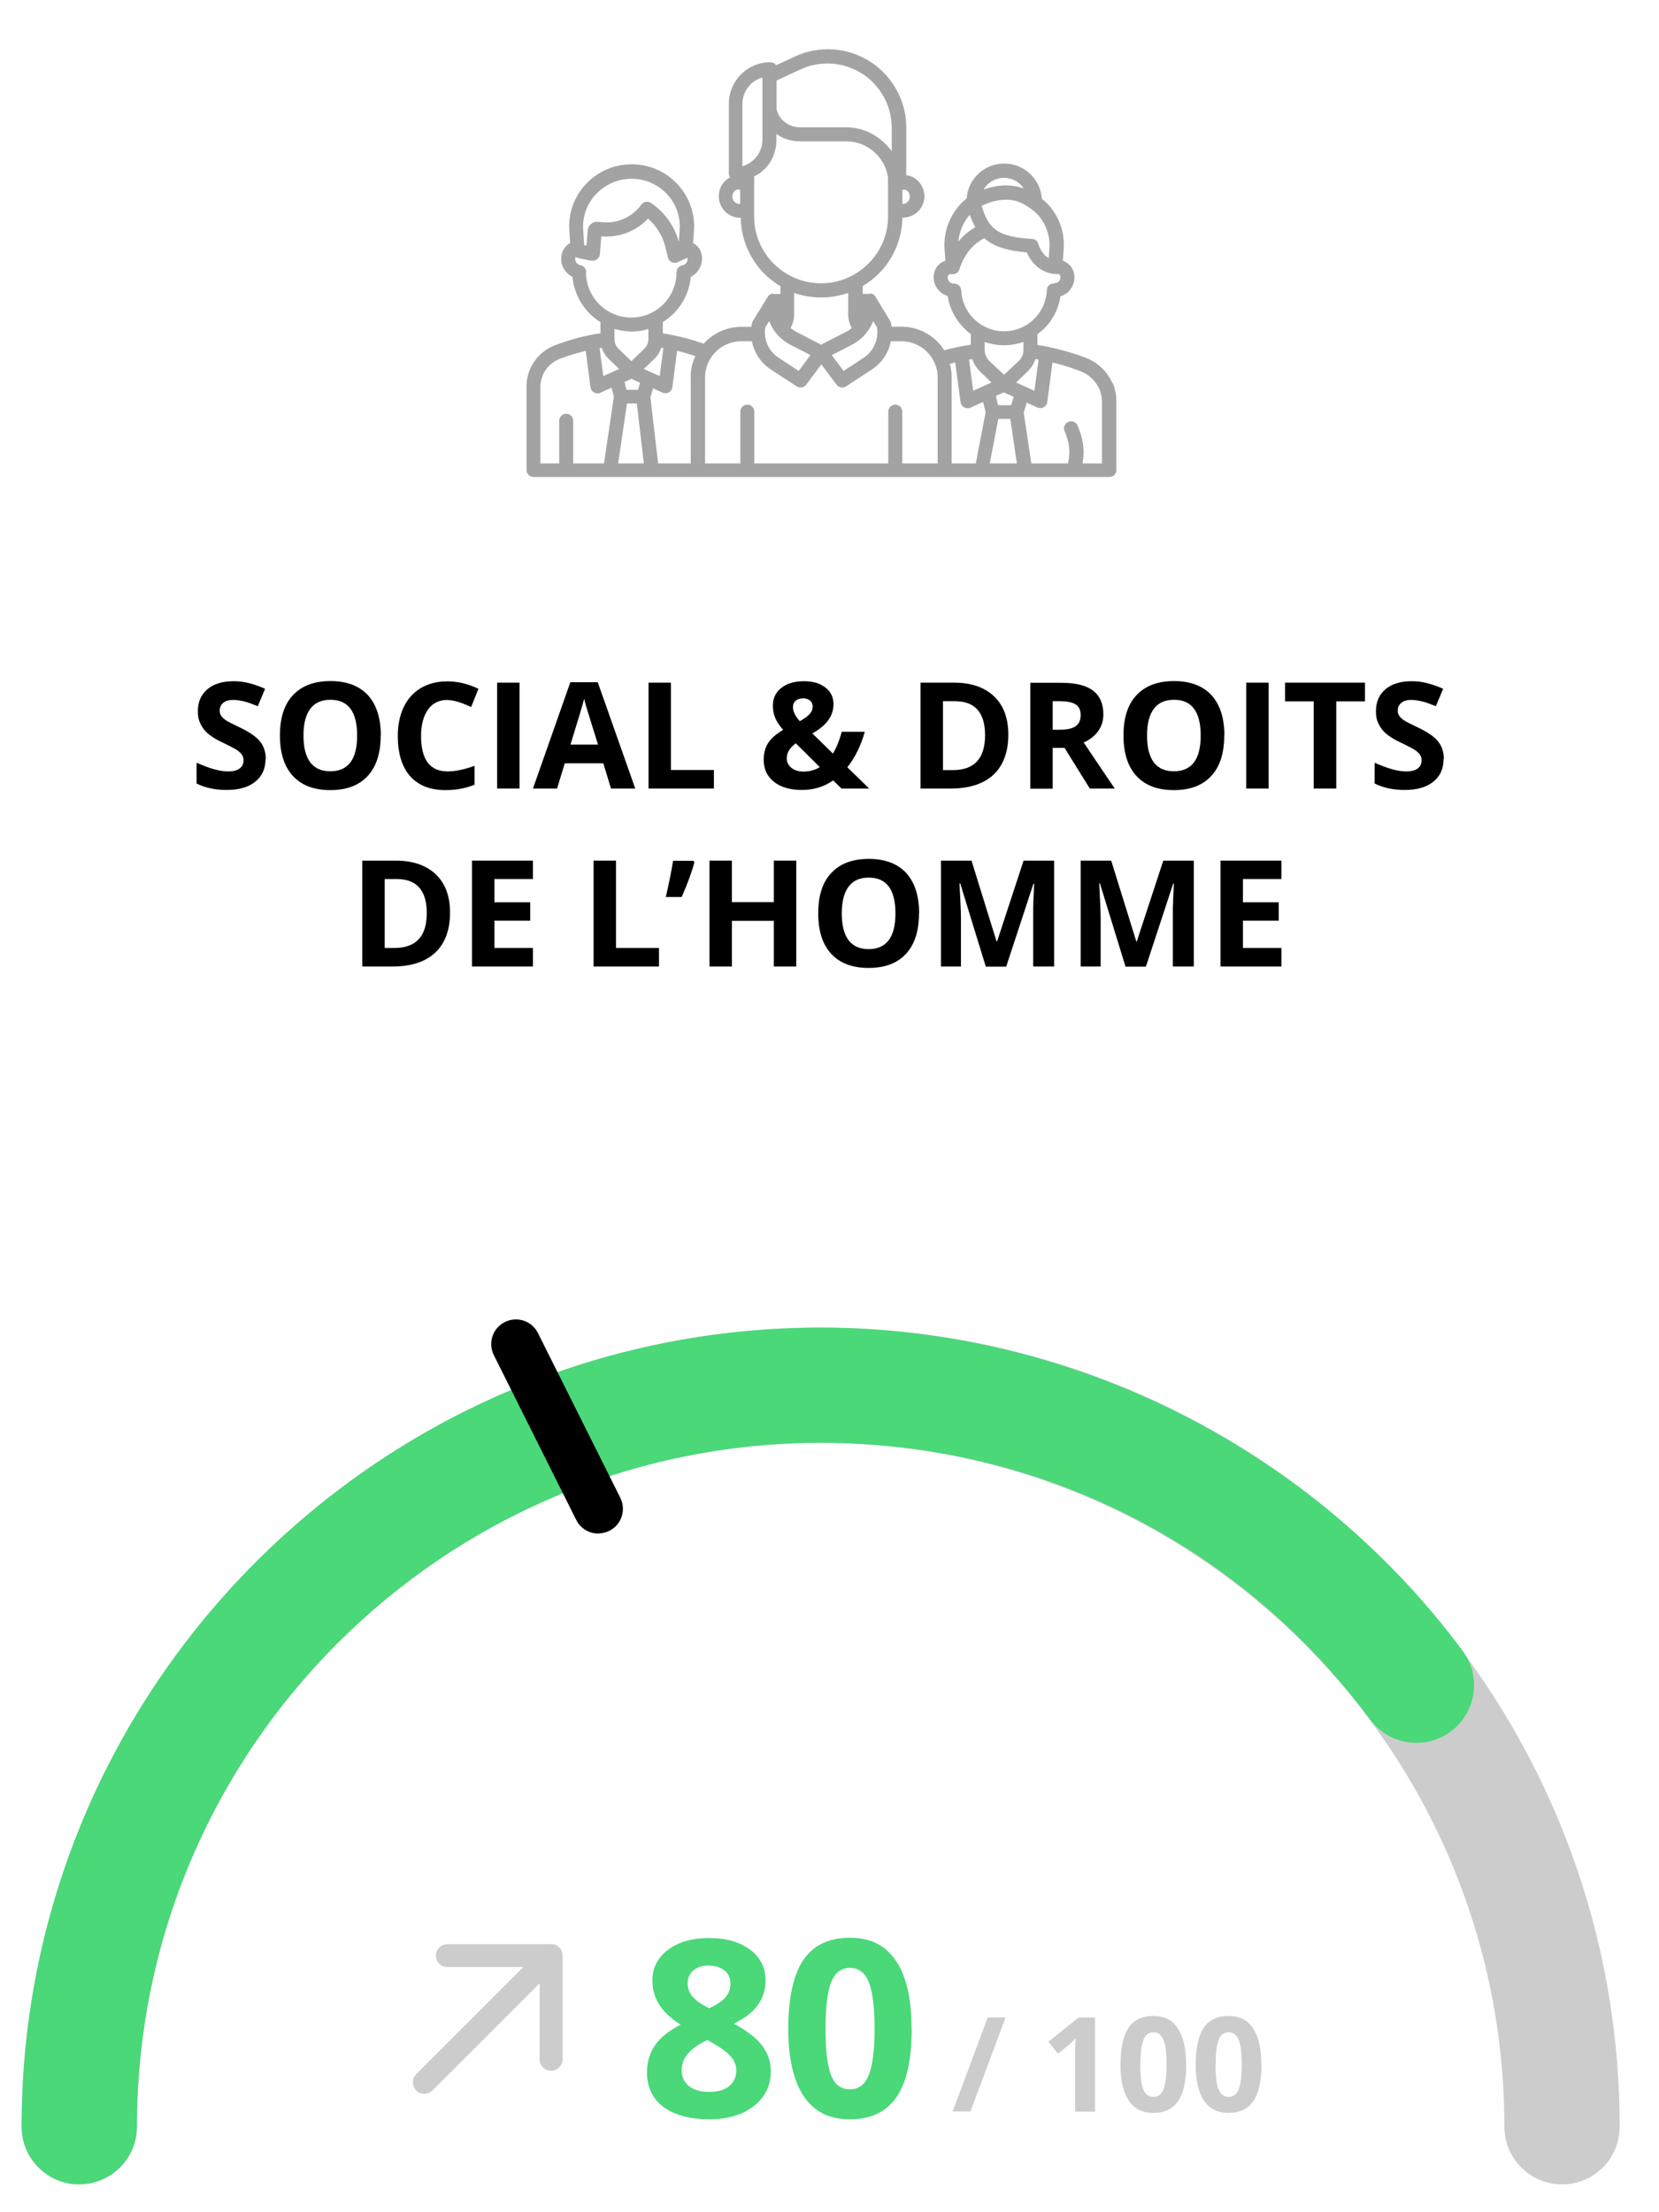 <?xml version="1.0" encoding="UTF-8"?>
<svg xmlns="http://www.w3.org/2000/svg" id="Calque_1" data-name="Calque 1" viewBox="0 0 116 155" width="150" height="200">
  <defs>
    <style>
      .cls-1 {
        fill: #4ad879;
      }

      .cls-2 {
        fill: #ccc;
      }

      .cls-3 {
        fill: #a3a3a3;
      }
    </style>
  </defs>
  <g>
    <path class="cls-1" d="M49.57,135.79c1.18,0,2.14.27,2.86.81.72.54,1.09,1.26,1.09,2.18,0,.63-.18,1.19-.53,1.69s-.91.93-1.69,1.32c.92.5,1.59,1.01,1.99,1.55.4.54.6,1.13.6,1.77,0,1.01-.4,1.83-1.19,2.45-.8.62-1.84.93-3.14.93s-2.42-.29-3.19-.86c-.77-.57-1.16-1.39-1.16-2.44,0-.7.19-1.33.56-1.88.37-.55.98-1.03,1.8-1.45-.7-.45-1.21-.92-1.52-1.43s-.46-1.06-.46-1.67c0-.88.37-1.6,1.1-2.15.73-.55,1.69-.82,2.87-.82ZM47.64,145.03c0,.48.17.86.51,1.13s.8.41,1.39.41c.65,0,1.13-.14,1.45-.42s.48-.65.48-1.1c0-.38-.16-.73-.48-1.06-.32-.33-.84-.68-1.55-1.05-1.2.55-1.8,1.25-1.8,2.1ZM49.55,137.71c-.45,0-.8.11-1.08.34-.27.23-.41.53-.41.92,0,.34.11.64.33.91.22.27.61.54,1.18.83.55-.26.94-.52,1.16-.79.22-.27.33-.58.33-.94,0-.39-.14-.7-.42-.92s-.64-.34-1.08-.34Z"/>
    <path class="cls-1" d="M63.76,142.14c0,2.16-.35,3.76-1.06,4.79-.71,1.04-1.8,1.56-3.27,1.56s-2.5-.54-3.23-1.61c-.72-1.07-1.09-2.65-1.09-4.74s.35-3.79,1.06-4.82c.7-1.03,1.79-1.55,3.26-1.55s2.5.54,3.23,1.62c.73,1.08,1.09,2.67,1.09,4.75ZM57.72,142.14c0,1.52.13,2.6.39,3.26.26.66.7.99,1.32.99s1.05-.33,1.32-1,.41-1.75.41-3.25-.14-2.61-.41-3.27c-.27-.66-.71-.99-1.31-.99s-1.05.33-1.32.99c-.26.66-.4,1.75-.4,3.27Z"/>
  </g>
  <g>
    <path class="cls-2" d="M70.34,141.35l-2.46,6.59h-1.25l2.46-6.59h1.25Z"/>
    <path class="cls-2" d="M76.6,147.95h-1.39v-4.44s.04-.69.04-.69c-.23.23-.39.38-.48.46l-.76.61-.67-.84,2.12-1.69h1.15v6.59Z"/>
    <path class="cls-2" d="M83,144.65c0,1.15-.19,2-.57,2.56s-.96.83-1.74.83-1.33-.29-1.72-.86-.58-1.41-.58-2.53.19-2.02.56-2.57.95-.83,1.74-.83,1.34.29,1.72.87.58,1.42.58,2.53ZM79.78,144.65c0,.81.07,1.39.21,1.74s.38.53.71.53.56-.18.7-.53.22-.93.22-1.73-.07-1.39-.22-1.74-.38-.53-.7-.53-.56.18-.7.53-.21.93-.21,1.74Z"/>
    <path class="cls-2" d="M88.27,144.65c0,1.15-.19,2-.57,2.56s-.96.83-1.74.83-1.33-.29-1.72-.86-.58-1.41-.58-2.53.19-2.02.56-2.57.95-.83,1.74-.83,1.34.29,1.72.87.58,1.42.58,2.53ZM85.05,144.65c0,.81.07,1.39.21,1.74s.38.53.71.53.56-.18.7-.53.22-.93.22-1.73-.07-1.39-.22-1.74-.38-.53-.7-.53-.56.18-.7.53-.21.93-.21,1.74Z"/>
  </g>
  <path class="cls-2" d="M109.33,153.05c-2.23,0-4.04-1.81-4.04-4.04,0-26.42-21.49-47.91-47.91-47.91s-47.91,21.49-47.91,47.91c0,2.23-1.81,4.04-4.04,4.04s-4.04-1.81-4.04-4.04c0-30.87,25.12-55.99,55.99-55.99s55.99,25.12,55.99,55.99c0,2.23-1.81,4.04-4.04,4.04Z"/>
  <path class="cls-1" d="M5.43,153.05c-2.23,0-4.04-1.81-4.04-4.04,0-30.87,25.12-55.99,55.99-55.99,17.64,0,34.46,8.47,44.99,22.65,1.33,1.79.95,4.32-.84,5.65-1.79,1.33-4.32.95-5.65-.84-9.14-12.32-23.18-19.39-38.5-19.39-26.42,0-47.91,21.49-47.91,47.91,0,2.23-1.81,4.04-4.04,4.04Z"/>
  <path d="M41.8,107.45c-.63,0-1.25-.35-1.55-.96l-5.77-11.54c-.43-.86-.08-1.9.77-2.32.86-.43,1.9-.08,2.32.77l5.77,11.54c.43.86.08,1.9-.77,2.32-.25.12-.51.18-.77.18Z"/>
  <path class="cls-2" d="M38.49,136.22h-7.27c-.44,0-.8.36-.8.8,0,.44.36.8.8.8h5.33s-7.51,7.51-7.51,7.51c-.31.31-.31.82,0,1.14s.82.31,1.14,0l7.51-7.51v5.33c0,.44.36.8.8.8.22,0,.42-.09.57-.24s.24-.35.24-.57v-7.27c0-.44-.36-.8-.8-.8Z"/>
  <g>
    <path d="M18.48,53.19c0,.67-.24,1.2-.72,1.58-.48.39-1.15.58-2.01.58-.79,0-1.49-.15-2.1-.45v-1.46c.5.22.92.38,1.27.47.35.09.66.14.95.14.34,0,.61-.07.79-.2.18-.13.28-.33.28-.59,0-.15-.04-.27-.12-.39-.08-.11-.2-.22-.36-.33-.16-.1-.48-.27-.96-.5-.45-.21-.79-.42-1.02-.61s-.41-.42-.54-.68c-.14-.26-.2-.56-.2-.91,0-.66.22-1.17.67-1.55.45-.38,1.06-.56,1.84-.56.39,0,.75.05,1.1.14.35.09.72.22,1.1.39l-.51,1.22c-.4-.16-.72-.28-.98-.34-.26-.06-.51-.1-.76-.1-.3,0-.53.07-.69.21s-.24.32-.24.54c0,.14.03.26.1.36.06.1.17.2.31.3.14.1.47.27,1,.52.69.33,1.17.66,1.43,1,.26.33.39.74.39,1.23Z"/>
    <path d="M26.55,51.54c0,1.23-.3,2.17-.91,2.83s-1.48.99-2.62.99-2.01-.33-2.62-.99-.91-1.61-.91-2.84.3-2.18.92-2.83c.61-.65,1.48-.98,2.62-.98s2.01.33,2.62.98c.6.66.91,1.6.91,2.83ZM21.14,51.54c0,.83.16,1.45.47,1.87.32.42.78.63,1.41.63,1.25,0,1.88-.83,1.88-2.5s-.62-2.51-1.87-2.51c-.63,0-1.1.21-1.41.63-.32.42-.48,1.05-.48,1.87Z"/>
    <path d="M31.24,49.04c-.59,0-1.05.22-1.37.67-.32.45-.49,1.06-.49,1.86,0,1.65.62,2.48,1.86,2.48.52,0,1.15-.13,1.89-.39v1.32c-.61.25-1.29.38-2.04.38-1.08,0-1.9-.33-2.48-.98-.57-.65-.86-1.59-.86-2.82,0-.77.14-1.45.42-2.03s.68-1.02,1.21-1.33c.53-.31,1.14-.46,1.85-.46s1.44.17,2.17.52l-.51,1.28c-.28-.13-.56-.25-.84-.34s-.56-.15-.83-.15Z"/>
    <path d="M34.71,55.25v-7.42h1.57v7.42h-1.57Z"/>
    <path d="M42.69,55.25l-.54-1.77h-2.7l-.54,1.77h-1.69l2.62-7.45h1.92l2.63,7.45h-1.69ZM41.78,52.17c-.5-1.6-.78-2.5-.84-2.71-.06-.21-.11-.38-.13-.5-.11.43-.43,1.5-.96,3.21h1.93Z"/>
    <path d="M45.32,55.25v-7.42h1.57v6.12h3.01v1.3h-4.58Z"/>
    <path d="M60.75,55.25h-1.91l-.58-.57c-.65.45-1.38.67-2.19.67s-1.48-.19-1.96-.57-.72-.89-.72-1.54c0-.46.1-.86.31-1.18.21-.33.56-.63,1.05-.92-.25-.29-.44-.57-.55-.83-.11-.26-.17-.56-.17-.87,0-.51.2-.93.59-1.24.39-.31.92-.47,1.58-.47s1.13.15,1.51.44c.38.29.57.68.57,1.17,0,.4-.12.77-.35,1.1-.23.33-.61.65-1.13.95l1.44,1.41c.24-.4.45-.9.62-1.53h1.61c-.12.46-.29.9-.5,1.34s-.46.82-.72,1.15l1.53,1.49ZM55,53.1c0,.29.11.52.33.7.22.17.5.26.84.26.43,0,.81-.1,1.15-.31l-1.68-1.67c-.2.15-.35.3-.46.47-.11.16-.17.35-.17.56ZM56.82,49.51c0-.18-.06-.32-.18-.42s-.28-.16-.47-.16c-.23,0-.4.05-.53.16-.13.11-.2.26-.2.46,0,.3.16.63.48.98.29-.16.51-.32.67-.48.16-.16.23-.34.23-.55Z"/>
    <path d="M70.53,51.47c0,1.22-.35,2.16-1.04,2.81-.7.65-1.7.97-3.01.97h-2.1v-7.42h2.33c1.21,0,2.15.32,2.82.96s1,1.53,1,2.68ZM68.9,51.52c0-1.59-.7-2.39-2.11-2.39h-.84v4.83h.68c1.51,0,2.27-.81,2.27-2.44Z"/>
    <path d="M73.64,52.41v2.85h-1.57v-7.42h2.16c1.01,0,1.75.18,2.24.55.48.37.72.92.72,1.67,0,.44-.12.82-.36,1.16-.24.34-.58.61-1.02.8,1.12,1.67,1.84,2.74,2.18,3.23h-1.75l-1.77-2.85h-.84ZM73.64,51.13h.51c.5,0,.86-.08,1.1-.25.24-.17.35-.43.35-.78s-.12-.6-.36-.75c-.24-.15-.62-.22-1.12-.22h-.48v2Z"/>
    <path d="M85.66,51.54c0,1.23-.3,2.17-.91,2.83s-1.48.99-2.62.99-2.01-.33-2.62-.99-.91-1.61-.91-2.84.3-2.18.92-2.83c.61-.65,1.48-.98,2.62-.98s2.01.33,2.62.98c.6.66.91,1.6.91,2.83ZM80.25,51.54c0,.83.16,1.45.47,1.87.32.42.78.63,1.41.63,1.25,0,1.88-.83,1.88-2.5s-.62-2.51-1.87-2.51c-.63,0-1.1.21-1.41.63-.32.42-.48,1.05-.48,1.87Z"/>
    <path d="M87.2,55.25v-7.42h1.57v7.42h-1.57Z"/>
    <path d="M93.5,55.25h-1.57v-6.11h-2.01v-1.31h5.6v1.31h-2.01v6.11Z"/>
    <path d="M101.03,53.19c0,.67-.24,1.2-.72,1.58-.48.39-1.15.58-2.01.58-.79,0-1.49-.15-2.1-.45v-1.46c.5.22.92.38,1.27.47.35.09.66.14.95.14.34,0,.61-.07.79-.2.18-.13.28-.33.28-.59,0-.15-.04-.27-.12-.39-.08-.11-.2-.22-.36-.33-.16-.1-.48-.27-.96-.5-.45-.21-.79-.42-1.02-.61s-.41-.42-.54-.68c-.14-.26-.2-.56-.2-.91,0-.66.22-1.17.67-1.55.45-.38,1.06-.56,1.84-.56.39,0,.75.05,1.1.14.35.09.72.22,1.1.39l-.51,1.22c-.4-.16-.72-.28-.98-.34-.26-.06-.51-.1-.76-.1-.3,0-.53.07-.69.21s-.24.32-.24.54c0,.14.03.26.1.36.06.1.17.2.31.3.14.1.47.27,1,.52.69.33,1.17.66,1.43,1,.26.33.39.74.39,1.23Z"/>
    <path d="M31.41,63.94c0,1.22-.35,2.16-1.04,2.81-.7.65-1.7.97-3.01.97h-2.1v-7.42h2.33c1.21,0,2.15.32,2.82.96s1,1.53,1,2.68ZM29.78,63.98c0-1.59-.7-2.39-2.11-2.39h-.84v4.83h.68c1.51,0,2.27-.81,2.27-2.44Z"/>
    <path d="M37.22,67.72h-4.27v-7.42h4.27v1.29h-2.7v1.63h2.51v1.29h-2.51v1.91h2.7v1.3Z"/>
    <path d="M41.47,67.72v-7.42h1.57v6.12h3.01v1.3h-4.58Z"/>
    <path d="M48.46,60.31l.07.11c-.17.67-.47,1.48-.89,2.43h-1.11c.23-1,.4-1.85.51-2.54h1.43Z"/>
    <path d="M55.67,67.72h-1.57v-3.2h-2.94v3.2h-1.57v-7.42h1.57v2.91h2.94v-2.91h1.57v7.42Z"/>
    <path d="M64.27,64c0,1.23-.3,2.17-.91,2.83s-1.48.99-2.62.99-2.01-.33-2.62-.99-.91-1.61-.91-2.84.3-2.18.92-2.83c.61-.65,1.48-.98,2.62-.98s2.01.33,2.62.98c.6.66.91,1.6.91,2.83ZM58.86,64c0,.83.16,1.45.47,1.87.32.42.78.63,1.41.63,1.25,0,1.88-.83,1.88-2.5s-.62-2.51-1.87-2.51c-.63,0-1.1.21-1.41.63-.32.42-.48,1.05-.48,1.87Z"/>
    <path d="M68.95,67.72l-1.79-5.82h-.05c.06,1.18.1,1.97.1,2.37v3.45h-1.4v-7.42h2.14l1.76,5.67h.03l1.86-5.67h2.14v7.42h-1.47v-3.51c0-.17,0-.36,0-.57,0-.22.03-.79.07-1.72h-.05l-1.91,5.81h-1.44Z"/>
    <path d="M78.74,67.72l-1.79-5.82h-.05c.06,1.18.1,1.97.1,2.37v3.45h-1.4v-7.42h2.14l1.76,5.67h.03l1.86-5.67h2.14v7.42h-1.47v-3.51c0-.17,0-.36,0-.57,0-.22.03-.79.07-1.72h-.05l-1.91,5.81h-1.44Z"/>
    <path d="M89.67,67.72h-4.27v-7.42h4.27v1.29h-2.7v1.63h2.51v1.29h-2.51v1.91h2.7v1.3Z"/>
  </g>
  <path class="cls-3" d="M77.81,26.82c-.38-.85-1.1-1.5-1.99-1.8l-.41-.15c-.93-.31-1.88-.55-2.84-.7v-.74c.08-.1.25-.21.38-.32.67-.62,1.1-1.45,1.23-2.35.71-.21,1.12-.94.94-1.66-.1-.39-.39-.7-.77-.83l.06-.83c.07-1.04-.24-2.06-.89-2.88-.19-.24-.4-.45-.64-.63-.09-1.39-1.24-2.47-2.64-2.47h0c-1.38,0-2.53,1.06-2.63,2.44-1.06.86-1.64,2.18-1.55,3.54l.06.83c-.38.12-.68.43-.78.82-.12.47.02.97.37,1.31.16.16.35.28.57.34.16,1.1.8,2.05,1.62,2.67v.74c-.63.1-1.25.23-1.86.39-.65-1.03-1.78-1.65-2.99-1.65h-.7c0-.08-.02-.17-.04-.25-.01-.06-.03-.11-.06-.16l-1.03-1.69c-.08-.14-.24-.23-.4-.23v.03h-.49v-.55c1.7-1,2.75-2.82,2.78-4.79.01,0,.02,0,.03,0,.83,0,1.51-.67,1.51-1.5,0-.5-.25-.97-.66-1.25-.18-.13-.39-.21-.61-.22v-3.33c0-3.03-2.45-5.49-5.48-5.5-.8,0-1.6.17-2.32.51l-1.32.61c-.09-.13-.25-.21-.41-.21-1.6,0-2.9,1.3-2.9,2.9v4.92c0,.09.03.18.07.25-.04.02-.09.05-.13.08-.35.24-.58.61-.63,1.03-.12.83.46,1.59,1.28,1.71.07,0,.14.01.21.01.01,0,.02,0,.03,0,.03,1.97,1.08,3.79,2.78,4.79v.55h-.49v-.03c-.17,0-.32.09-.4.23l-1.04,1.69c-.03.05-.05.11-.06.16-.02.08-.03.17-.04.25h-.7c-1.01,0-1.97.43-2.64,1.18l-.22-.07c-.86-.3-1.75-.51-2.65-.65v-.79c1.11-.69,1.84-1.86,1.96-3.17.59-.3.9-.96.75-1.61-.08-.33-.29-.6-.59-.76l.06-.87c.09-1.2-.33-2.38-1.16-3.26-1.65-1.77-4.43-1.86-6.2-.21-.07.07-.14.14-.21.21-.83.88-1.25,2.06-1.16,3.26l.06.87c-.29.16-.51.44-.59.76-.16.65.15,1.31.75,1.61.12,1.3.84,2.48,1.96,3.17v.78c-.9.13-1.79.35-2.65.65l-.4.14c-.83.28-1.51.89-1.87,1.69-.02.04-.03.07-.05.11-.14.37-.22.77-.21,1.16v5.84c0,.27.22.48.48.48,0,0,0,0,.01,0h40.35c.27,0,.49-.2.49-.47,0,0,0,0,0-.01v-4.8c0-.43-.07-.85-.23-1.24-.02-.04-.03-.08-.05-.11ZM63.1,13.31c.1-.04.22-.03.31.03.12.08.19.21.21.36.04.23-.09.46-.3.55-.07.03-.14.04-.21.04v-.98ZM51.74,14.29c-.08,0-.15,0-.23-.04-.22-.09-.35-.32-.31-.55.02-.14.09-.27.21-.36.1-.06.22-.08.33-.03v.97ZM46.36,24.39l-.26,1.96-1.11-.5.72-.69c.23-.22.4-.49.5-.79.05,0,.1.02.15.02ZM44.12,25.31l-.9-.87c-.19-.18-.29-.43-.29-.69v-.7c.39.11.79.17,1.19.18.41,0,.81-.06,1.19-.18v.7c0,.26-.1.51-.29.69l-.9.87ZM44.73,26.81l-.15.5h-.81s-.13-.55-.13-.55l.48-.22.61.28ZM41.65,13.6c1.28-1.37,3.43-1.44,4.8-.16.06.05.11.1.16.16.64.68.96,1.59.89,2.52l-.06.82c-.3-1.11-1-2.08-1.95-2.72-.22-.15-.52-.1-.68.12-.63.87-1.67,1.34-2.74,1.23l-.29-.03h-.02c-.35-.03-.67.23-.7.59,0,0,0,0,0,0l-.09,1.08c-.05-.01-.11-.02-.16-.04l-.07-1.05c-.07-.93.26-1.84.9-2.52ZM40.95,19.07c0-.24-.17-.45-.41-.49-.21-.04-.36-.22-.36-.43,0-.03,0-.07.01-.1,0-.02.01-.03.02-.05.02.01.04.03.06.04.04.02.07.03.11.04,1,.23,1.14.23,1.33.09.12-.09.19-.22.2-.36l.1-1.25c1.22.11,2.43-.35,3.27-1.24.61.52,1.03,1.22,1.22,1.99l.18.73c.06.27.33.43.6.36.03,0,.06-.02.09-.03l.62-.29s.03-.02.05-.03c0,0,0,0,0,.01.06.23-.09.47-.32.53,0,0-.02,0-.03,0-.24.04-.41.25-.41.49,0,1.75-1.42,3.17-3.17,3.17-1.75,0-3.17-1.42-3.17-3.17h0ZM42.04,24.37c.1.3.27.57.5.79l.72.69-1.11.5-.26-1.96c.05,0,.1-.02.15-.02h0ZM42.19,32.47h-2.15v-2.99c0-.27-.22-.49-.49-.49s-.49.22-.49.49v2.99h-1.32v-5.34c0-.27.05-.54.15-.8,0-.02.02-.05.03-.07.25-.55.72-.97,1.29-1.16l.4-.14c.43-.15.87-.27,1.31-.38l.33,2.55c.04.27.28.46.55.43.05,0,.1-.02.14-.04l.79-.36.16.63-.69,4.67ZM43.19,32.47l.62-4.2h.69s.49,4.2.49,4.2h-1.8ZM48.28,26.43v6.04h-2.29l-.54-4.63.19-.63.66.3c.25.11.54,0,.65-.24.02-.04.03-.09.04-.14l.33-2.55c.43.1.86.23,1.28.37-.22.46-.33.97-.33,1.48ZM61.06,22.5l.27.44c.13.83-.24,1.67-.94,2.13l-1.4.92-.83-1.11,1.46-.75h0c.66-.36,1.17-.93,1.44-1.63ZM59.56,22.98c-.12.11-.25.2-.4.27l-1.75.9-1.74-.9c-.14-.08-.28-.17-.4-.27.17-.29.25-.62.25-.95v-1.51c1.23.43,2.56.43,3.79,0v1.51c0,.33.08.66.25.95ZM54.29,5.64l1.66-.77c2.26-1.05,4.94-.07,5.99,2.19.28.59.42,1.24.42,1.9v1.63c-.74-.99-1.87-1.67-3.18-1.67h-3.24c-.79,0-1.48-.51-1.65-1.28v-2ZM51.9,11.64v-4.36c0-.86.57-1.62,1.4-1.85v4.36c0,.86-.57,1.62-1.4,1.85ZM52.72,15.19v-2.83c.99-.48,1.56-1.46,1.56-2.57v-.4c.48.34,1.06.52,1.65.51h3.24c1.44,0,2.67,1.05,2.92,2.46,0,0,.01.03.01.04v2.78c0,2.57-2.12,4.67-4.69,4.67s-4.69-2.09-4.69-4.67h0ZM53.5,22.94l.27-.44c.27.7.78,1.27,1.44,1.63h0s1.46.75,1.46.75l-.83,1.11-1.4-.92c-.71-.46-1.08-1.3-.94-2.13h0ZM65.57,32.47h-2.47v-3.63c0-.27-.22-.49-.49-.49s-.49.22-.49.49v3.63h-9.39v-3.63c0-.27-.22-.49-.49-.49s-.49.22-.49.49v3.63h-2.47v-6.04c.01-1.4,1.15-2.52,2.54-2.52h.74c.16.82.65,1.54,1.35,1.99l1.79,1.17c.22.14.51.09.67-.12l1.06-1.42,1.06,1.42c.16.21.45.26.67.12l1.79-1.17c.7-.45,1.19-1.17,1.35-1.99h.74c1.4,0,2.53,1.13,2.54,2.52v6.04ZM72.65,25.2l-.29,2.18-1.28-.58.81-.78c.25-.24.43-.53.54-.86.07.01.15.02.22.04ZM70.23,26.26l-1.01-.95c-.21-.2-.34-.48-.35-.77v-.58c.38.13.78.21,1.19.23.05,0,.13,0,.18,0,.46,0,.91-.08,1.35-.23v.58c0,.29-.13.57-.35.77l-1.01.95ZM70.91,27.8l-.18.59h-.92s-.15-.65-.15-.65l.55-.25.7.32ZM70.23,12.46h0c.56,0,1.08.28,1.38.75-1.04-.39-2.08-.19-2.81.07.3-.51.84-.82,1.43-.82ZM71.56,14.28c.51.28.9.58,1.17.92.49.62.74,1.4.68,2.19l-.05.69c-.54-.31-.71-.94-.72-.97-.05-.21-.23-.36-.45-.37-2.5-.15-3.04-.74-3.53-2.32.57-.28,1.82-.73,2.9-.14ZM67.83,15.05c.1.3.24.59.39.87-.46.26-.86.6-1.19,1.01.06-.7.34-1.36.8-1.88h0ZM67.22,20.33c-.01-.26-.23-.46-.49-.46h-.06c-.22-.02-.39-.2-.39-.42,0-.03,0-.07.01-.1.03-.1.12-.15.22-.14.03,0,.06,0,.09,0h.03c.14,0,.27-.05.36-.15.05-.06.09-.13.12-.21.39-1.21,1.11-1.84,1.74-2.16.62.56,1.52.87,2.97.99.22.5.76,1.38,1.93,1.52.03,0,.05,0,.08,0h.03s.07,0,.1,0c.1-.02.19.04.21.13.05.22-.07.43-.29.5-.03,0-.07-.05-.1.03h-.06c-.26,0-.48.19-.49.46-.06,1.66-1.45,2.95-3.11,2.89-1.57-.06-2.83-1.32-2.89-2.89h0ZM68.01,25.16c.1.33.29.62.53.86l.81.78-1.28.58-.29-2.18c.08-.01.15-.02.23-.04h0ZM68.23,32.47h-1.67v-6.04c0-.32-.04-.64-.13-.94.13-.03.25-.06.38-.09l.37,2.77c.04.27.29.46.56.43.05,0,.09-.02.14-.04l.88-.4.18.72-.69,3.6ZM69.23,32.47l.6-3.12h.84s.46,3.12.46,3.12h-1.9ZM77.1,32.47h-1.37c.16-.91.06-1.71-.35-2.66-.11-.25-.4-.36-.65-.25-.25.11-.36.4-.26.64.35.83.42,1.43.25,2.25,0,0,0,.01,0,.02h-2.58l-.53-3.55.21-.71.75.34c.25.11.54,0,.65-.24.02-.05.03-.09.04-.14l.36-2.77c.49.11.97.25,1.44.42l.43.15c.62.21,1.13.67,1.41,1.26.01.03.02.05.03.07.11.28.16.58.16.88v4.29Z"/>
</svg>
